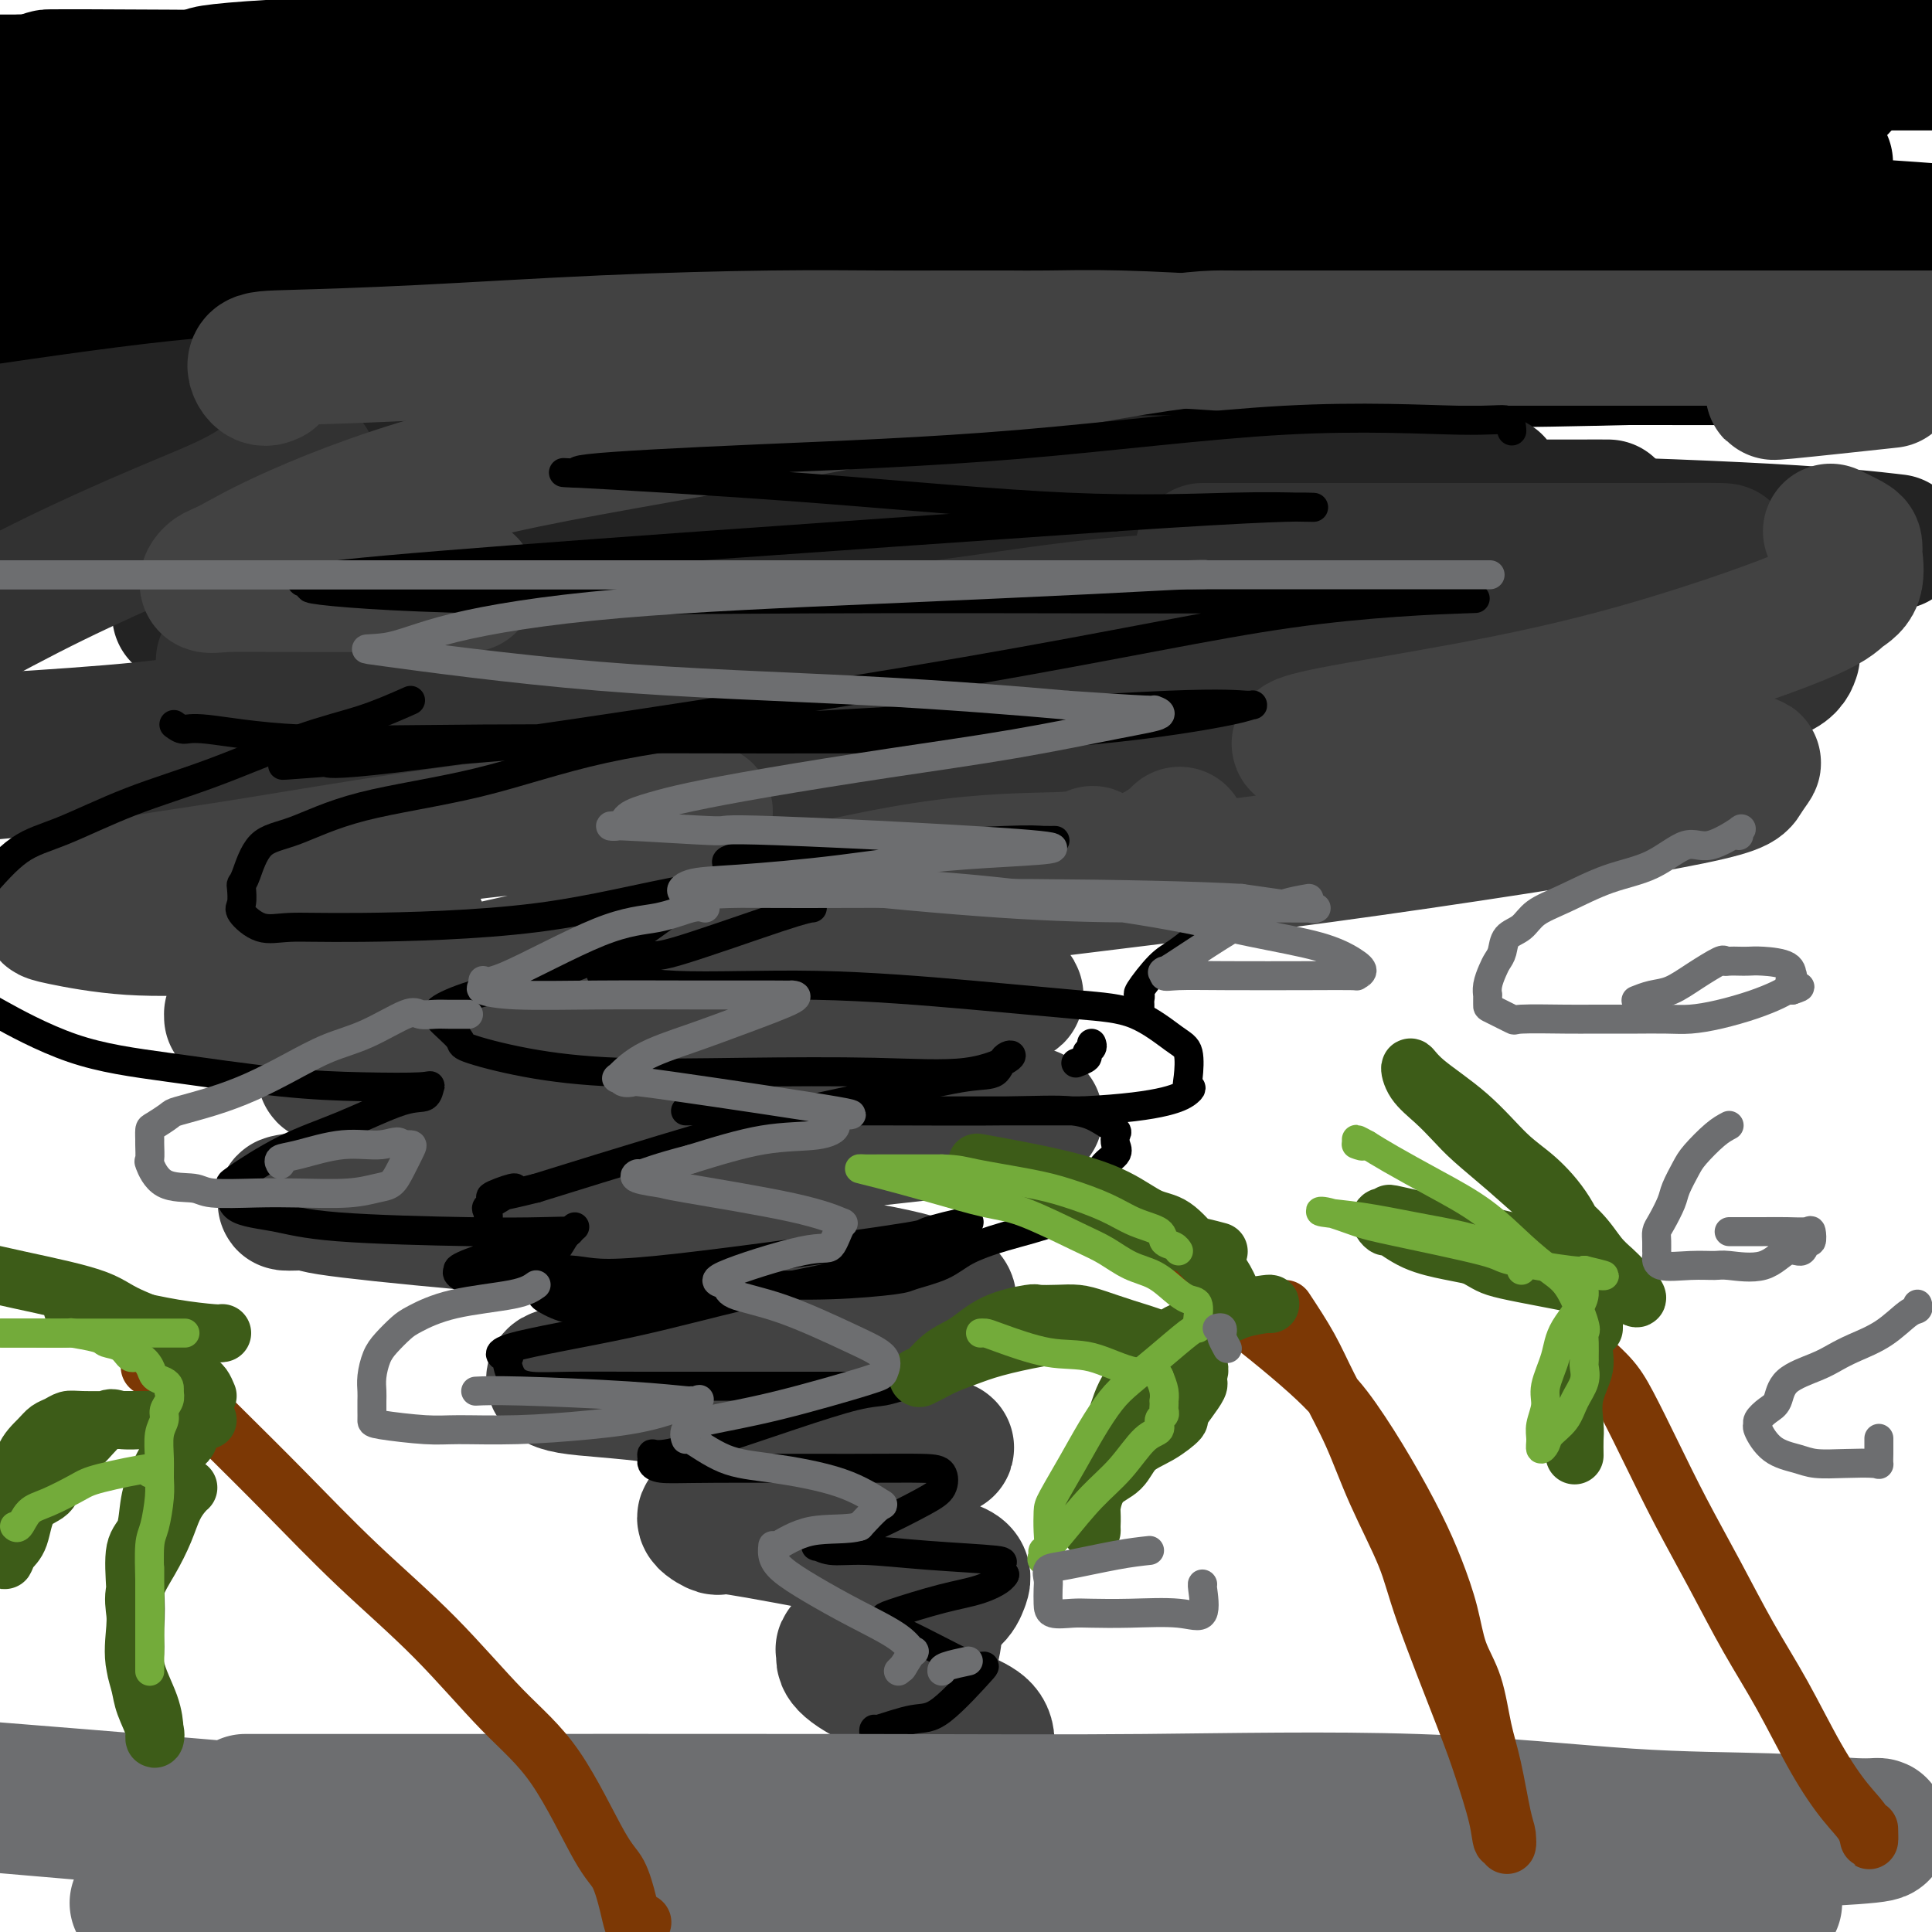 <svg viewBox='0 0 400 400' version='1.1' xmlns='http://www.w3.org/2000/svg' xmlns:xlink='http://www.w3.org/1999/xlink'><g fill='none' stroke='rgb(0,0,0)' stroke-width='28' stroke-linecap='round' stroke-linejoin='round'><path d='M48,87c0.643,-0.461 1.286,-0.922 1,-1c-0.286,-0.078 -1.499,0.228 11,-1c12.499,-1.228 38.712,-3.989 64,-6c25.288,-2.011 49.652,-3.271 76,-4c26.348,-0.729 54.679,-0.927 79,-1c24.321,-0.073 44.632,-0.019 58,0c13.368,0.019 19.792,0.005 22,0c2.208,-0.005 0.199,-0.001 -2,0c-2.199,0.001 -4.589,0.000 -6,0c-1.411,-0.000 -1.842,-0.000 -18,0c-16.158,0.000 -48.042,0.000 -83,0c-34.958,-0.000 -72.989,-0.000 -112,0c-39.011,0.000 -79.003,0.000 -107,0c-27.997,-0.000 -43.998,-0.000 -60,0'/><path d='M37,74c-9.107,0.000 -18.214,0.000 0,0c18.214,0.000 63.748,0.000 107,0c43.252,0.000 84.222,0.000 125,0c40.778,0.000 81.365,0.000 107,0c25.635,0.000 36.317,0.000 47,0'/><path d='M337,74c7.815,-0.185 15.631,-0.369 0,0c-15.631,0.369 -54.708,1.292 -115,0c-60.292,-1.292 -141.798,-4.798 -187,-7c-45.202,-2.202 -54.101,-3.101 -63,-4'/><path d='M35,60c-7.144,0.000 -14.288,0.000 0,0c14.288,-0.000 50.009,-0.000 83,0c32.991,0.000 63.254,0.000 89,0c25.746,-0.000 46.976,-0.001 55,0c8.024,0.001 2.841,0.003 0,0c-2.841,-0.003 -3.339,-0.011 -6,0c-2.661,0.011 -7.486,0.041 -41,0c-33.514,-0.041 -95.718,-0.155 -138,-2c-42.282,-1.845 -64.641,-5.423 -87,-9'/><path d='M21,39c-7.830,-0.000 -15.660,-0.000 0,0c15.660,0.000 54.808,0.001 88,0c33.192,-0.001 60.426,-0.004 86,0c25.574,0.004 49.488,0.015 58,0c8.512,-0.015 1.622,-0.056 10,0c8.378,0.056 32.025,0.207 -4,0c-36.025,-0.207 -131.721,-0.774 -191,-2c-59.279,-1.226 -82.139,-3.113 -105,-5'/><path d='M54,16c-10.054,0.002 -20.108,0.004 0,0c20.108,-0.004 70.379,-0.015 111,0c40.621,0.015 71.594,0.057 92,0c20.406,-0.057 30.247,-0.211 27,0c-3.247,0.211 -19.582,0.789 -18,1c1.582,0.211 21.080,0.057 -28,0c-49.080,-0.057 -166.737,-0.016 -220,0c-53.263,0.016 -42.131,0.008 -31,0'/><path d='M12,17c-6.783,0.000 -13.566,0.000 0,0c13.566,-0.000 47.480,-0.000 81,0c33.520,0.000 66.646,0.000 100,0c33.354,-0.000 66.936,-0.000 93,0c26.064,0.000 44.609,0.001 52,0c7.391,-0.001 3.626,-0.004 -1,0c-4.626,0.004 -10.113,0.013 -13,0c-2.887,-0.013 -3.172,-0.050 -57,0c-53.828,0.050 -161.198,0.185 -206,0c-44.802,-0.185 -27.038,-0.691 -21,-1c6.038,-0.309 0.348,-0.423 4,-1c3.652,-0.577 16.647,-1.619 40,-2c23.353,-0.381 57.064,-0.102 92,0c34.936,0.102 71.098,0.028 107,0c35.902,-0.028 71.543,-0.008 99,0c27.457,0.008 46.728,0.004 66,0'/><path d='M372,18c7.706,-0.002 15.413,-0.003 0,0c-15.413,0.003 -53.945,0.011 -90,0c-36.055,-0.011 -69.632,-0.041 -104,0c-34.368,0.041 -69.529,0.154 -98,0c-28.471,-0.154 -50.254,-0.574 -61,-1c-10.746,-0.426 -10.455,-0.859 -9,-1c1.455,-0.141 4.073,0.011 2,0c-2.073,-0.011 -8.837,-0.185 23,0c31.837,0.185 102.275,0.730 160,3c57.725,2.270 102.739,6.265 132,9c29.261,2.735 42.771,4.211 48,5c5.229,0.789 2.179,0.891 1,1c-1.179,0.109 -0.487,0.225 -2,1c-1.513,0.775 -5.231,2.208 -19,3c-13.769,0.792 -37.590,0.944 -65,1c-27.410,0.056 -58.408,0.016 -88,0c-29.592,-0.016 -57.776,-0.006 -90,0c-32.224,0.006 -68.488,0.010 -77,0c-8.512,-0.010 10.727,-0.033 21,0c10.273,0.033 11.582,0.122 29,0c17.418,-0.122 50.947,-0.455 86,0c35.053,0.455 71.630,1.700 107,3c35.370,1.300 69.534,2.657 94,4c24.466,1.343 39.233,2.671 54,4'/><path d='M331,52c16.030,0.018 32.060,0.036 0,0c-32.060,-0.036 -112.208,-0.125 -171,0c-58.792,0.125 -96.226,0.464 -134,0c-37.774,-0.464 -75.887,-1.732 -114,-3'/><path d='M29,60c-7.699,-0.445 -15.397,-0.890 0,0c15.397,0.890 53.891,3.114 84,6c30.109,2.886 51.833,6.433 71,9c19.167,2.567 35.776,4.153 44,5c8.224,0.847 8.064,0.956 8,1c-0.064,0.044 -0.032,0.022 0,0'/></g>
<g fill='none' stroke='rgb(35,35,35)' stroke-width='28' stroke-linecap='round' stroke-linejoin='round'><path d='M76,83c-0.978,0.022 -1.956,0.044 -7,0c-5.044,-0.044 -14.156,-0.156 -27,1c-12.844,1.156 -29.422,3.578 -46,6'/><path d='M8,100c-4.326,0.005 -8.653,0.010 0,0c8.653,-0.010 30.284,-0.034 45,0c14.716,0.034 22.516,0.127 27,0c4.484,-0.127 5.653,-0.473 6,0c0.347,0.473 -0.129,1.763 0,2c0.129,0.237 0.863,-0.581 -1,0c-1.863,0.581 -6.324,2.562 -12,5c-5.676,2.438 -12.568,5.334 -19,9c-6.432,3.666 -12.403,8.100 -15,10c-2.597,1.900 -1.820,1.264 -1,1c0.820,-0.264 1.685,-0.157 2,0c0.315,0.157 0.082,0.363 3,0c2.918,-0.363 8.988,-1.294 18,-3c9.012,-1.706 20.966,-4.188 32,-6c11.034,-1.812 21.149,-2.955 27,-4c5.851,-1.045 7.437,-1.993 8,-2c0.563,-0.007 0.103,0.925 0,2c-0.103,1.075 0.151,2.291 0,3c-0.151,0.709 -0.707,0.912 0,1c0.707,0.088 2.677,0.062 4,0c1.323,-0.062 1.999,-0.160 4,0c2.001,0.160 5.327,0.579 8,0c2.673,-0.579 4.694,-2.155 5,-3c0.306,-0.845 -1.104,-0.958 -2,-1c-0.896,-0.042 -1.280,-0.011 -3,0c-1.720,0.011 -4.777,0.003 -10,0c-5.223,-0.003 -12.611,-0.002 -20,0'/><path d='M114,114c-11.135,-0.252 -21.471,-0.382 -30,-1c-8.529,-0.618 -15.249,-1.722 -18,-2c-2.751,-0.278 -1.532,0.272 -1,0c0.532,-0.272 0.378,-1.365 1,-2c0.622,-0.635 2.020,-0.811 11,-1c8.980,-0.189 25.543,-0.390 43,-1c17.457,-0.610 35.808,-1.627 66,-2c30.192,-0.373 72.224,-0.100 98,0c25.776,0.100 35.297,0.027 41,0c5.703,-0.027 7.589,-0.007 8,0c0.411,0.007 -0.652,0.002 -7,0c-6.348,-0.002 -17.982,-0.003 -32,0c-14.018,0.003 -30.419,0.008 -44,0c-13.581,-0.008 -24.340,-0.029 -29,0c-4.660,0.029 -3.219,0.109 -1,0c2.219,-0.109 5.216,-0.407 11,-1c5.784,-0.593 14.355,-1.479 25,-2c10.645,-0.521 23.364,-0.675 33,-1c9.636,-0.325 16.189,-0.819 19,-1c2.811,-0.181 1.881,-0.048 1,0c-0.881,0.048 -1.712,0.013 -3,0c-1.288,-0.013 -3.034,-0.003 -14,0c-10.966,0.003 -31.154,0.001 -52,0c-20.846,-0.001 -42.352,-0.000 -58,0c-15.648,0.000 -25.439,0.000 -31,0c-5.561,-0.000 -6.893,-0.000 -7,0c-0.107,0.000 1.010,0.000 2,0c0.990,-0.000 1.854,-0.000 9,0c7.146,0.000 20.573,0.000 34,0'/><path d='M189,100c11.615,0.248 18.153,0.869 21,1c2.847,0.131 2.004,-0.228 2,0c-0.004,0.228 0.830,1.042 -1,2c-1.830,0.958 -6.326,2.061 -15,3c-8.674,0.939 -21.527,1.716 -36,2c-14.473,0.284 -30.565,0.077 -43,0c-12.435,-0.077 -21.211,-0.022 -24,0c-2.789,0.022 0.410,0.011 3,0c2.590,-0.011 4.570,-0.024 29,0c24.430,0.024 71.309,0.084 105,0c33.691,-0.084 54.196,-0.311 76,0c21.804,0.311 44.909,1.161 60,2c15.091,0.839 22.169,1.668 25,2c2.831,0.332 1.416,0.166 0,0'/></g>
<g fill='none' stroke='rgb(50,50,50)' stroke-width='28' stroke-linecap='round' stroke-linejoin='round'><path d='M64,96c-0.430,-0.115 -0.860,-0.230 -2,0c-1.140,0.230 -2.991,0.805 -5,2c-2.009,1.195 -4.178,3.011 -8,5c-3.822,1.989 -9.298,4.151 -16,7c-6.702,2.849 -14.629,6.385 -22,10c-7.371,3.615 -14.185,7.307 -21,11'/><path d='M9,159c-3.264,0.015 -6.529,0.030 0,0c6.529,-0.030 22.850,-0.106 36,0c13.150,0.106 23.127,0.393 31,0c7.873,-0.393 13.641,-1.466 16,-2c2.359,-0.534 1.308,-0.530 1,-1c-0.308,-0.470 0.126,-1.414 -2,0c-2.126,1.414 -6.813,5.187 -9,8c-2.187,2.813 -1.876,4.664 -2,6c-0.124,1.336 -0.685,2.155 -1,3c-0.315,0.845 -0.384,1.717 0,2c0.384,0.283 1.220,-0.022 2,0c0.780,0.022 1.503,0.372 3,0c1.497,-0.372 3.767,-1.467 7,-3c3.233,-1.533 7.427,-3.506 12,-6c4.573,-2.494 9.524,-5.511 14,-8c4.476,-2.489 8.477,-4.450 12,-6c3.523,-1.550 6.568,-2.690 8,-3c1.432,-0.310 1.252,0.211 1,0c-0.252,-0.211 -0.575,-1.152 1,1c1.575,2.152 5.048,7.399 7,10c1.952,2.601 2.384,2.557 5,3c2.616,0.443 7.414,1.372 13,2c5.586,0.628 11.958,0.956 22,1c10.042,0.044 23.755,-0.195 36,0c12.245,0.195 23.024,0.826 32,0c8.976,-0.826 16.151,-3.108 22,-5c5.849,-1.892 10.372,-3.394 12,-4c1.628,-0.606 0.361,-0.317 0,-1c-0.361,-0.683 0.182,-2.338 0,-3c-0.182,-0.662 -1.091,-0.331 -2,0'/><path d='M286,153c-3.097,-0.951 -9.838,-1.327 -17,-2c-7.162,-0.673 -14.745,-1.643 -26,-2c-11.255,-0.357 -26.183,-0.099 -41,0c-14.817,0.099 -29.522,0.041 -41,0c-11.478,-0.041 -19.729,-0.066 -23,0c-3.271,0.066 -1.561,0.223 -1,0c0.561,-0.223 -0.027,-0.827 0,-1c0.027,-0.173 0.670,0.083 3,0c2.330,-0.083 6.347,-0.506 10,-1c3.653,-0.494 6.944,-1.061 19,-2c12.056,-0.939 32.879,-2.252 43,-3c10.121,-0.748 9.540,-0.933 13,-1c3.460,-0.067 10.962,-0.017 13,0c2.038,0.017 -1.388,0.001 -3,0c-1.612,-0.001 -1.411,0.014 -7,0c-5.589,-0.014 -16.969,-0.057 -33,0c-16.031,0.057 -36.714,0.213 -55,0c-18.286,-0.213 -34.174,-0.796 -42,-1c-7.826,-0.204 -7.591,-0.030 -8,0c-0.409,0.030 -1.462,-0.083 -1,-1c0.462,-0.917 2.440,-2.638 5,-3c2.560,-0.362 5.703,0.635 17,0c11.297,-0.635 30.750,-2.902 43,-4c12.250,-1.098 17.298,-1.026 21,-1c3.702,0.026 6.058,0.008 7,0c0.942,-0.008 0.471,-0.004 0,0'/><path d='M182,131c14.402,-0.693 6.406,0.073 6,0c-0.406,-0.073 6.777,-0.985 14,-2c7.223,-1.015 14.486,-2.133 22,-3c7.514,-0.867 15.280,-1.484 28,-2c12.720,-0.516 30.396,-0.930 41,-1c10.604,-0.070 14.137,0.203 17,0c2.863,-0.203 5.057,-0.882 5,0c-0.057,0.882 -2.364,3.325 -3,4c-0.636,0.675 0.401,-0.418 -1,0c-1.401,0.418 -5.239,2.346 -12,4c-6.761,1.654 -16.444,3.034 -29,4c-12.556,0.966 -27.985,1.519 -40,2c-12.015,0.481 -20.617,0.889 -24,1c-3.383,0.111 -1.549,-0.075 -1,0c0.549,0.075 -0.188,0.413 1,0c1.188,-0.413 4.302,-1.575 11,-2c6.698,-0.425 16.979,-0.114 27,0c10.021,0.114 19.780,0.031 27,0c7.220,-0.031 11.901,-0.008 14,0c2.099,0.008 1.615,0.002 1,0c-0.615,-0.002 -1.362,-0.001 -2,0c-0.638,0.001 -1.167,0.000 -5,0c-3.833,-0.000 -10.972,-0.000 -22,0c-11.028,0.000 -25.947,0.000 -40,0c-14.053,-0.000 -27.241,-0.000 -49,0c-21.759,0.000 -52.089,0.000 -70,0c-17.911,-0.000 -23.403,-0.000 -27,0c-3.597,0.000 -5.298,0.000 -7,0'/><path d='M64,136c-34.366,0.487 -9.779,1.706 -1,2c8.779,0.294 1.752,-0.336 -1,0c-2.752,0.336 -1.228,1.638 -2,3c-0.772,1.362 -3.840,2.786 -6,4c-2.160,1.214 -3.411,2.220 -5,3c-1.589,0.780 -3.517,1.333 -5,2c-1.483,0.667 -2.521,1.447 -3,2c-0.479,0.553 -0.400,0.880 0,1c0.400,0.120 1.121,0.032 4,0c2.879,-0.032 7.917,-0.009 17,0c9.083,0.009 22.210,0.003 37,0c14.790,-0.003 31.244,-0.004 49,0c17.756,0.004 36.813,0.011 53,0c16.187,-0.011 29.503,-0.042 41,0c11.497,0.042 21.177,0.155 29,0c7.823,-0.155 13.791,-0.580 20,-1c6.209,-0.420 12.658,-0.836 16,-1c3.342,-0.164 3.575,-0.077 4,0c0.425,0.077 1.042,0.144 1,0c-0.042,-0.144 -0.742,-0.500 3,-1c3.742,-0.500 11.926,-1.143 18,-2c6.074,-0.857 10.037,-1.929 14,-3'/><path d='M347,145c14.265,-2.072 11.927,-3.251 13,-4c1.073,-0.749 5.556,-1.066 8,-2c2.444,-0.934 2.848,-2.485 3,-3c0.152,-0.515 0.052,0.006 0,0c-0.052,-0.006 -0.055,-0.537 0,-1c0.055,-0.463 0.167,-0.856 0,-1c-0.167,-0.144 -0.614,-0.038 -1,0c-0.386,0.038 -0.711,0.009 -3,0c-2.289,-0.009 -6.541,0.001 -16,0c-9.459,-0.001 -24.125,-0.013 -31,0c-6.875,0.013 -5.958,0.052 -6,0c-0.042,-0.052 -1.043,-0.193 0,-1c1.043,-0.807 4.128,-2.279 6,-3c1.872,-0.721 2.530,-0.690 5,-1c2.470,-0.310 6.752,-0.961 11,-2c4.248,-1.039 8.461,-2.466 10,-3c1.539,-0.534 0.404,-0.173 0,0c-0.404,0.173 -0.076,0.159 0,0c0.076,-0.159 -0.101,-0.464 -3,0c-2.899,0.464 -8.519,1.698 -14,3c-5.481,1.302 -10.822,2.671 -35,5c-24.178,2.329 -67.191,5.619 -98,8c-30.809,2.381 -49.413,3.855 -69,6c-19.587,2.145 -40.158,4.962 -57,7c-16.842,2.038 -29.955,3.297 -38,4c-8.045,0.703 -11.023,0.852 -14,1'/><path d='M18,158c-42.909,4.022 -12.180,1.078 -1,0c11.180,-1.078 2.811,-0.289 -1,0c-3.811,0.289 -3.065,0.078 -5,0c-1.935,-0.078 -6.553,-0.022 -11,0c-4.447,0.022 -8.724,0.011 -13,0'/><path d='M4,153c-2.400,0.150 -4.801,0.299 0,0c4.801,-0.299 16.803,-1.047 26,-2c9.197,-0.953 15.589,-2.111 21,-3c5.411,-0.889 9.841,-1.509 12,-2c2.159,-0.491 2.045,-0.855 2,-1c-0.045,-0.145 -0.023,-0.073 0,0'/><path d='M249,114c1.530,0.000 3.061,0.000 4,0c0.939,-0.000 1.287,-0.000 4,0c2.713,0.000 7.793,0.000 13,0c5.207,-0.000 10.543,-0.000 16,0c5.457,0.000 11.035,0.001 18,0c6.965,-0.001 15.316,-0.003 22,0c6.684,0.003 11.700,0.012 17,0c5.300,-0.012 10.885,-0.044 13,0c2.115,0.044 0.762,0.166 0,1c-0.762,0.834 -0.932,2.381 -1,3c-0.068,0.619 -0.034,0.309 0,0'/></g>
<g fill='none' stroke='rgb(66,66,66)' stroke-width='28' stroke-linecap='round' stroke-linejoin='round'><path d='M146,168c-6.336,1.356 -12.673,2.712 -18,3c-5.327,0.288 -9.645,-0.490 -18,0c-8.355,0.490 -20.746,2.250 -32,4c-11.254,1.750 -21.370,3.492 -31,5c-9.630,1.508 -18.776,2.784 -25,4c-6.224,1.216 -9.528,2.372 -11,3c-1.472,0.628 -1.112,0.729 -1,1c0.112,0.271 -0.024,0.714 0,1c0.024,0.286 0.208,0.416 3,1c2.792,0.584 8.190,1.622 14,2c5.810,0.378 12.030,0.098 20,0c7.970,-0.098 17.690,-0.012 25,0c7.310,0.012 12.210,-0.051 14,0c1.790,0.051 0.468,0.214 -1,1c-1.468,0.786 -3.083,2.195 -7,4c-3.917,1.805 -10.136,4.006 -15,6c-4.864,1.994 -8.373,3.782 -11,5c-2.627,1.218 -4.372,1.868 -4,2c0.372,0.132 2.861,-0.252 2,0c-0.861,0.252 -5.074,1.140 2,0c7.074,-1.140 25.434,-4.309 43,-8c17.566,-3.691 34.339,-7.905 51,-12c16.661,-4.095 33.210,-8.071 46,-10c12.790,-1.929 21.819,-1.809 27,-2c5.181,-0.191 6.513,-0.692 7,-1c0.487,-0.308 0.131,-0.423 0,0c-0.131,0.423 -0.035,1.383 0,2c0.035,0.617 0.010,0.891 0,1c-0.010,0.109 -0.005,0.055 0,0'/><path d='M226,180c0.113,0.412 0.395,-0.058 1,0c0.605,0.058 1.533,0.644 4,0c2.467,-0.644 6.472,-2.520 9,-4c2.528,-1.480 3.579,-2.566 4,-3c0.421,-0.434 0.210,-0.217 0,0'/><path d='M97,121c-3.137,-0.004 -6.275,-0.008 -13,0c-6.725,0.008 -17.038,0.027 -24,0c-6.962,-0.027 -10.573,-0.101 -13,0c-2.427,0.101 -3.668,0.375 -4,0c-0.332,-0.375 0.247,-1.399 1,-2c0.753,-0.601 1.680,-0.778 4,-2c2.320,-1.222 6.033,-3.490 14,-7c7.967,-3.510 20.188,-8.261 35,-12c14.812,-3.739 32.214,-6.466 57,-11c24.786,-4.534 56.956,-10.875 75,-14c18.044,-3.125 21.961,-3.033 25,-3c3.039,0.033 5.198,0.009 6,0c0.802,-0.009 0.247,-0.002 1,0c0.753,0.002 2.815,0.001 2,0c-0.815,-0.001 -4.507,-0.000 3,0c7.507,0.000 26.213,0.000 45,0c18.787,-0.000 37.653,-0.000 56,0c18.347,0.000 36.173,0.000 54,0'/><path d='M389,79c2.089,-0.226 4.179,-0.452 0,0c-4.179,0.452 -14.625,1.583 -19,2c-4.375,0.417 -2.679,0.119 -2,0c0.679,-0.119 0.339,-0.060 0,0'/><path d='M262,72c-2.361,-0.309 -4.723,-0.619 -10,-1c-5.277,-0.381 -13.470,-0.834 -20,-1c-6.530,-0.166 -11.398,-0.044 -15,0c-3.602,0.044 -5.938,0.011 -8,0c-2.062,-0.011 -3.849,-0.001 -6,0c-2.151,0.001 -4.665,-0.007 -8,0c-3.335,0.007 -7.489,0.030 -13,0c-5.511,-0.030 -12.378,-0.112 -22,0c-9.622,0.112 -21.998,0.420 -35,1c-13.002,0.580 -26.629,1.434 -38,2c-11.371,0.566 -20.486,0.845 -26,1c-5.514,0.155 -7.426,0.186 -8,1c-0.574,0.814 0.192,2.412 1,3c0.808,0.588 1.660,0.168 2,0c0.340,-0.168 0.170,-0.084 0,0'/><path d='M379,110c1.579,0.764 3.158,1.528 4,2c0.842,0.472 0.949,0.653 1,1c0.051,0.347 0.048,0.859 0,1c-0.048,0.141 -0.140,-0.089 0,1c0.140,1.089 0.512,3.497 0,5c-0.512,1.503 -1.908,2.100 -3,3c-1.092,0.900 -1.882,2.101 -9,5c-7.118,2.899 -20.566,7.495 -33,11c-12.434,3.505 -23.855,5.920 -35,8c-11.145,2.080 -22.015,3.825 -28,5c-5.985,1.175 -7.085,1.779 -7,2c0.085,0.221 1.356,0.057 2,0c0.644,-0.057 0.661,-0.007 4,0c3.339,0.007 9.999,-0.028 20,0c10.001,0.028 23.344,0.119 35,1c11.656,0.881 21.624,2.554 27,3c5.376,0.446 6.160,-0.334 6,0c-0.160,0.334 -1.265,1.781 -2,3c-0.735,1.219 -1.102,2.210 -16,5c-14.898,2.790 -44.328,7.377 -71,11c-26.672,3.623 -50.584,6.280 -71,9c-20.416,2.720 -37.334,5.501 -48,7c-10.666,1.499 -15.080,1.715 -17,2c-1.920,0.285 -1.348,0.640 -1,1c0.348,0.360 0.471,0.725 3,1c2.529,0.275 7.465,0.458 15,1c7.535,0.542 17.671,1.441 27,2c9.329,0.559 17.851,0.779 22,2c4.149,1.221 3.925,3.444 5,4c1.075,0.556 3.450,-0.555 -3,0c-6.450,0.555 -21.725,2.778 -37,5'/><path d='M169,211c-14.214,1.482 -29.750,2.686 -45,4c-15.250,1.314 -30.216,2.738 -40,4c-9.784,1.262 -14.387,2.364 -16,3c-1.613,0.636 -0.236,0.808 2,1c2.236,0.192 5.332,0.406 14,1c8.668,0.594 22.909,1.568 40,2c17.091,0.432 37.034,0.320 52,1c14.966,0.680 24.955,2.151 32,3c7.045,0.849 11.145,1.074 -4,3c-15.145,1.926 -49.535,5.551 -65,7c-15.465,1.449 -12.007,0.723 -24,2c-11.993,1.277 -39.439,4.559 -50,6c-10.561,1.441 -4.236,1.043 -2,1c2.236,-0.043 0.384,0.271 5,1c4.616,0.729 15.702,1.875 28,3c12.298,1.125 25.810,2.231 41,4c15.190,1.769 32.058,4.202 42,6c9.942,1.798 12.958,2.962 15,4c2.042,1.038 3.111,1.951 2,3c-1.111,1.049 -4.400,2.235 -12,4c-7.600,1.765 -19.510,4.108 -31,6c-11.490,1.892 -22.561,3.331 -29,4c-6.439,0.669 -8.245,0.566 -9,1c-0.755,0.434 -0.460,1.405 3,2c3.460,0.595 10.085,0.814 19,2c8.915,1.186 20.118,3.339 29,5c8.882,1.661 15.441,2.831 22,4'/><path d='M188,298c12.460,2.327 7.112,1.645 5,2c-2.112,0.355 -0.986,1.749 -3,3c-2.014,1.251 -7.168,2.360 -14,4c-6.832,1.640 -15.341,3.812 -21,5c-5.659,1.188 -8.469,1.393 -9,2c-0.531,0.607 1.218,1.618 2,2c0.782,0.382 0.599,0.136 1,0c0.401,-0.136 1.386,-0.161 8,1c6.614,1.161 18.857,3.508 27,5c8.143,1.492 12.187,2.130 14,3c1.813,0.870 1.395,1.971 1,3c-0.395,1.029 -0.766,1.988 -2,3c-1.234,1.012 -3.329,2.079 -6,3c-2.671,0.921 -5.916,1.695 -9,3c-3.084,1.305 -6.005,3.142 -7,4c-0.995,0.858 -0.062,0.737 0,1c0.062,0.263 -0.747,0.912 0,2c0.747,1.088 3.049,2.617 6,4c2.951,1.383 6.550,2.619 10,4c3.450,1.381 6.753,2.905 9,4c2.247,1.095 3.440,1.760 4,3c0.560,1.240 0.488,3.057 -1,5c-1.488,1.943 -4.391,4.014 -6,5c-1.609,0.986 -1.924,0.887 -4,2c-2.076,1.113 -5.914,3.438 -9,5c-3.086,1.562 -5.419,2.360 -7,3c-1.581,0.640 -2.410,1.122 -3,2c-0.590,0.878 -0.942,2.153 -2,3c-1.058,0.847 -2.823,1.267 -4,2c-1.177,0.733 -1.765,1.781 -6,3c-4.235,1.219 -12.118,2.610 -20,4'/><path d='M142,393c-6.346,0.845 -12.212,0.959 -18,1c-5.788,0.041 -11.497,0.011 -14,0c-2.503,-0.011 -1.800,-0.003 -1,0c0.800,0.003 1.698,0.001 2,0c0.302,-0.001 0.009,-0.001 2,0c1.991,0.001 6.266,0.002 11,0c4.734,-0.002 9.927,-0.007 15,0c5.073,0.007 10.025,0.026 16,0c5.975,-0.026 12.974,-0.097 19,0c6.026,0.097 11.079,0.364 14,0c2.921,-0.364 3.711,-1.358 4,-2c0.289,-0.642 0.077,-0.933 0,-1c-0.077,-0.067 -0.019,0.088 0,0c0.019,-0.088 -0.000,-0.421 0,-1c0.000,-0.579 0.021,-1.405 0,-2c-0.021,-0.595 -0.082,-0.960 0,-2c0.082,-1.040 0.306,-2.753 0,-4c-0.306,-1.247 -1.143,-2.026 -2,-4c-0.857,-1.974 -1.733,-5.143 -2,-7c-0.267,-1.857 0.075,-2.404 0,-4c-0.075,-1.596 -0.567,-4.242 0,-7c0.567,-2.758 2.192,-5.627 3,-8c0.808,-2.373 0.797,-4.251 1,-6c0.203,-1.749 0.618,-3.369 1,-5c0.382,-1.631 0.731,-3.272 0,-5c-0.731,-1.728 -2.543,-3.542 -4,-5c-1.457,-1.458 -2.559,-2.559 -3,-3c-0.441,-0.441 -0.220,-0.220 0,0'/><path d='M155,305c0.733,0.733 1.467,1.467 2,2c0.533,0.533 0.867,0.867 1,1c0.133,0.133 0.067,0.067 0,0'/></g>
<g fill='none' stroke='rgb(0,0,0)' stroke-width='6' stroke-linecap='round' stroke-linejoin='round'><path d='M159,151c-1.860,0.073 -3.721,0.145 -4,0c-0.279,-0.145 1.022,-0.509 -4,0c-5.022,0.509 -16.367,1.890 -26,4c-9.633,2.110 -17.554,4.950 -26,7c-8.446,2.050 -17.415,3.309 -24,5c-6.585,1.691 -10.784,3.813 -14,5c-3.216,1.187 -5.449,1.438 -7,3c-1.551,1.562 -2.418,4.433 -3,6c-0.582,1.567 -0.877,1.829 -1,2c-0.123,0.171 -0.074,0.252 0,1c0.074,0.748 0.173,2.162 0,3c-0.173,0.838 -0.617,1.098 0,2c0.617,0.902 2.294,2.446 4,3c1.706,0.554 3.440,0.117 6,0c2.560,-0.117 5.946,0.084 15,0c9.054,-0.084 23.775,-0.453 36,-2c12.225,-1.547 21.953,-4.271 32,-6c10.047,-1.729 20.414,-2.463 31,-4c10.586,-1.537 21.390,-3.877 29,-5c7.610,-1.123 12.027,-1.029 14,-1c1.973,0.029 1.502,-0.007 1,0c-0.502,0.007 -1.035,0.057 -2,0c-0.965,-0.057 -2.361,-0.223 -8,0c-5.639,0.223 -15.522,0.833 -22,1c-6.478,0.167 -9.552,-0.109 -13,0c-3.448,0.109 -7.271,0.603 -10,1c-2.729,0.397 -4.365,0.699 -6,1'/><path d='M157,177c-10.204,0.950 -5.715,1.825 -5,3c0.715,1.175 -2.344,2.649 -5,4c-2.656,1.351 -4.910,2.577 -7,4c-2.090,1.423 -4.015,3.043 -7,5c-2.985,1.957 -7.030,4.251 -11,6c-3.970,1.749 -7.867,2.952 -12,4c-4.133,1.048 -8.504,1.941 -12,3c-3.496,1.059 -6.118,2.285 -7,3c-0.882,0.715 -0.023,0.919 0,1c0.023,0.081 -0.791,0.040 0,1c0.791,0.960 3.186,2.923 4,4c0.814,1.077 0.046,1.269 2,2c1.954,0.731 6.630,2.003 12,3c5.370,0.997 11.434,1.721 19,2c7.566,0.279 16.634,0.114 26,0c9.366,-0.114 19.031,-0.177 27,0c7.969,0.177 14.242,0.595 19,0c4.758,-0.595 8.000,-2.204 9,-3c1.000,-0.796 -0.243,-0.778 -1,0c-0.757,0.778 -1.028,2.316 -2,3c-0.972,0.684 -2.644,0.515 -6,1c-3.356,0.485 -8.394,1.625 -15,3c-6.606,1.375 -14.778,2.986 -23,5c-8.222,2.014 -16.492,4.433 -25,7c-8.508,2.567 -17.254,5.284 -26,8'/><path d='M111,246c-16.067,4.013 -7.233,0.547 -5,0c2.233,-0.547 -2.134,1.825 -4,3c-1.866,1.175 -1.229,1.153 -1,2c0.229,0.847 0.051,2.563 0,4c-0.051,1.437 0.026,2.594 0,3c-0.026,0.406 -0.156,0.062 0,1c0.156,0.938 0.599,3.158 1,4c0.401,0.842 0.761,0.305 4,0c3.239,-0.305 9.358,-0.377 13,0c3.642,0.377 4.808,1.204 17,0c12.192,-1.204 35.411,-4.440 46,-6c10.589,-1.560 8.550,-1.444 10,-2c1.450,-0.556 6.390,-1.784 8,-2c1.610,-0.216 -0.108,0.579 -1,1c-0.892,0.421 -0.956,0.467 -2,1c-1.044,0.533 -3.068,1.553 -6,3c-2.932,1.447 -6.770,3.321 -13,5c-6.230,1.679 -14.850,3.164 -23,5c-8.150,1.836 -15.829,4.022 -25,6c-9.171,1.978 -19.835,3.749 -24,5c-4.165,1.251 -1.833,1.981 -1,2c0.833,0.019 0.165,-0.674 0,0c-0.165,0.674 0.173,2.717 1,4c0.827,1.283 2.141,1.808 4,2c1.859,0.192 4.261,0.051 8,0c3.739,-0.051 8.814,-0.014 15,0c6.186,0.014 13.482,0.004 20,0c6.518,-0.004 12.259,-0.002 18,0'/><path d='M171,287c12.633,-0.004 13.716,-0.014 15,0c1.284,0.014 2.770,0.053 3,0c0.230,-0.053 -0.796,-0.198 -2,0c-1.204,0.198 -2.584,0.740 -4,1c-1.416,0.260 -2.867,0.237 -6,1c-3.133,0.763 -7.950,2.313 -13,4c-5.050,1.687 -10.335,3.513 -15,5c-4.665,1.487 -8.711,2.637 -11,3c-2.289,0.363 -2.821,-0.060 -3,0c-0.179,0.060 -0.006,0.605 0,1c0.006,0.395 -0.154,0.641 0,1c0.154,0.359 0.623,0.829 2,1c1.377,0.171 3.663,0.041 11,0c7.337,-0.041 19.724,0.007 28,0c8.276,-0.007 12.442,-0.068 15,0c2.558,0.068 3.509,0.264 4,1c0.491,0.736 0.522,2.010 0,3c-0.522,0.990 -1.597,1.695 -4,3c-2.403,1.305 -6.133,3.210 -10,5c-3.867,1.790 -7.870,3.463 -10,4c-2.130,0.537 -2.386,-0.063 -2,0c0.386,0.063 1.416,0.790 3,1c1.584,0.210 3.723,-0.096 7,0c3.277,0.096 7.693,0.593 13,1c5.307,0.407 11.506,0.725 14,1c2.494,0.275 1.284,0.507 1,1c-0.284,0.493 0.358,1.246 1,2'/><path d='M208,326c-0.492,1.067 -2.723,2.236 -5,3c-2.277,0.764 -4.602,1.123 -8,2c-3.398,0.877 -7.871,2.271 -10,3c-2.129,0.729 -1.913,0.792 -2,1c-0.087,0.208 -0.475,0.559 0,1c0.475,0.441 1.814,0.970 4,2c2.186,1.030 5.218,2.561 8,4c2.782,1.439 5.312,2.785 7,3c1.688,0.215 2.533,-0.703 1,1c-1.533,1.703 -5.446,6.027 -8,8c-2.554,1.973 -3.751,1.596 -6,2c-2.249,0.404 -5.552,1.590 -7,2c-1.448,0.410 -1.043,0.044 -1,0c0.043,-0.044 -0.276,0.236 0,1c0.276,0.764 1.147,2.014 3,3c1.853,0.986 4.687,1.708 8,3c3.313,1.292 7.106,3.154 9,4c1.894,0.846 1.888,0.677 2,1c0.112,0.323 0.343,1.139 0,2c-0.343,0.861 -1.261,1.766 -3,3c-1.739,1.234 -4.300,2.796 -7,4c-2.700,1.204 -5.540,2.049 -9,3c-3.460,0.951 -7.540,2.006 -11,3c-3.460,0.994 -6.300,1.927 -9,3c-2.700,1.073 -5.260,2.288 -9,3c-3.740,0.712 -8.661,0.923 -11,1c-2.339,0.077 -2.097,0.022 -2,0c0.097,-0.022 0.048,-0.011 0,0'/><path d='M142,392c-5.859,1.696 0.494,0.935 6,0c5.506,-0.935 10.165,-2.046 15,-3c4.835,-0.954 9.845,-1.752 15,-3c5.155,-1.248 10.453,-2.948 14,-4c3.547,-1.052 5.342,-1.457 6,-2c0.658,-0.543 0.177,-1.223 0,-2c-0.177,-0.777 -0.051,-1.651 0,-2c0.051,-0.349 0.025,-0.175 0,0'/><path d='M85,145c-3.188,1.413 -6.377,2.826 -10,4c-3.623,1.174 -7.681,2.110 -13,4c-5.319,1.890 -11.900,4.736 -18,7c-6.100,2.264 -11.717,3.947 -17,6c-5.283,2.053 -10.230,4.476 -14,6c-3.770,1.524 -6.363,2.150 -9,4c-2.637,1.850 -5.319,4.925 -8,8'/><path d='M0,210c-1.248,-0.694 -2.497,-1.387 0,0c2.497,1.387 8.739,4.856 15,7c6.261,2.144 12.539,2.965 20,4c7.461,1.035 16.103,2.285 23,3c6.897,0.715 12.049,0.895 17,1c4.951,0.105 9.701,0.135 12,0c2.299,-0.135 2.147,-0.433 2,0c-0.147,0.433 -0.289,1.598 -1,2c-0.711,0.402 -1.991,0.041 -5,1c-3.009,0.959 -7.748,3.238 -12,5c-4.252,1.762 -8.017,3.008 -12,5c-3.983,1.992 -8.182,4.732 -10,6c-1.818,1.268 -1.254,1.064 -1,1c0.254,-0.064 0.198,0.011 0,1c-0.198,0.989 -0.537,2.892 1,4c1.537,1.108 4.952,1.420 8,2c3.048,0.580 5.729,1.426 13,2c7.271,0.574 19.132,0.874 27,1c7.868,0.126 11.743,0.077 15,0c3.257,-0.077 5.895,-0.182 6,0c0.105,0.182 -2.322,0.651 -3,1c-0.678,0.349 0.394,0.576 -1,1c-1.394,0.424 -5.252,1.044 -9,2c-3.748,0.956 -7.386,2.248 -9,3c-1.614,0.752 -1.206,0.964 -1,1c0.206,0.036 0.209,-0.106 0,0c-0.209,0.106 -0.631,0.459 0,1c0.631,0.541 2.316,1.271 4,2'/><path d='M99,266c3.350,0.618 10.225,0.162 16,0c5.775,-0.162 10.450,-0.032 17,0c6.550,0.032 14.976,-0.035 22,0c7.024,0.035 12.648,0.172 18,0c5.352,-0.172 10.432,-0.654 13,-1c2.568,-0.346 2.623,-0.557 4,-1c1.377,-0.443 4.076,-1.119 6,-2c1.924,-0.881 3.073,-1.966 5,-3c1.927,-1.034 4.631,-2.018 8,-3c3.369,-0.982 7.404,-1.962 10,-3c2.596,-1.038 3.754,-2.133 5,-3c1.246,-0.867 2.580,-1.506 3,-2c0.420,-0.494 -0.073,-0.842 0,-1c0.073,-0.158 0.713,-0.126 1,-1c0.287,-0.874 0.223,-2.653 1,-4c0.777,-1.347 2.397,-2.261 3,-3c0.603,-0.739 0.191,-1.302 0,-2c-0.191,-0.698 -0.159,-1.532 0,-2c0.159,-0.468 0.446,-0.570 0,-1c-0.446,-0.430 -1.626,-1.187 -3,-2c-1.374,-0.813 -2.944,-1.682 -6,-2c-3.056,-0.318 -7.598,-0.085 -14,0c-6.402,0.085 -14.663,0.023 -26,0c-11.337,-0.023 -25.750,-0.006 -33,0c-7.250,0.006 -7.338,0.002 -7,0c0.338,-0.002 1.101,-0.000 4,0c2.899,0.000 7.934,0.000 16,0c8.066,-0.000 19.162,-0.000 30,0c10.838,0.000 21.419,0.000 32,0'/><path d='M224,230c17.667,-0.858 20.834,-3.003 22,-4c1.166,-0.997 0.333,-0.845 0,-1c-0.333,-0.155 -0.164,-0.618 0,-2c0.164,-1.382 0.323,-3.682 0,-5c-0.323,-1.318 -1.130,-1.654 -3,-3c-1.870,-1.346 -4.805,-3.704 -8,-5c-3.195,-1.296 -6.649,-1.532 -12,-2c-5.351,-0.468 -12.597,-1.170 -22,-2c-9.403,-0.830 -20.963,-1.790 -32,-2c-11.037,-0.210 -21.550,0.328 -29,0c-7.450,-0.328 -11.837,-1.524 -14,-2c-2.163,-0.476 -2.103,-0.233 0,-1c2.103,-0.767 6.248,-2.545 8,-3c1.752,-0.455 1.110,0.414 6,-1c4.890,-1.414 15.311,-5.111 21,-7c5.689,-1.889 6.647,-1.970 7,-2c0.353,-0.030 0.101,-0.009 0,0c-0.101,0.009 -0.050,0.004 0,0'/><path d='M119,254c-0.710,0.596 -1.420,1.193 -2,2c-0.580,0.807 -1.031,1.826 -2,3c-0.969,1.174 -2.455,2.505 -3,3c-0.545,0.495 -0.149,0.156 0,1c0.149,0.844 0.051,2.871 0,4c-0.051,1.129 -0.054,1.359 1,2c1.054,0.641 3.166,1.691 5,2c1.834,0.309 3.388,-0.123 5,0c1.612,0.123 3.280,0.802 6,0c2.720,-0.802 6.491,-3.086 8,-4c1.509,-0.914 0.754,-0.457 0,0'/><path d='M36,150c0.650,0.483 1.301,0.967 2,1c0.699,0.033 1.448,-0.384 5,0c3.552,0.384 9.909,1.568 19,2c9.091,0.432 20.916,0.112 38,0c17.084,-0.112 39.427,-0.015 60,0c20.573,0.015 39.376,-0.051 55,-1c15.624,-0.949 28.070,-2.782 35,-4c6.930,-1.218 8.346,-1.823 9,-2c0.654,-0.177 0.546,0.073 -1,0c-1.546,-0.073 -4.531,-0.468 -16,0c-11.469,0.468 -31.422,1.799 -52,3c-20.578,1.201 -41.780,2.271 -66,4c-24.220,1.729 -51.457,4.117 -61,5c-9.543,0.883 -1.391,0.262 2,0c3.391,-0.262 2.022,-0.165 3,0c0.978,0.165 4.303,0.398 29,-3c24.697,-3.398 70.767,-10.427 103,-16c32.233,-5.573 50.630,-9.689 67,-12c16.370,-2.311 30.714,-2.815 36,-3c5.286,-0.185 1.514,-0.050 -1,0c-2.514,0.050 -3.769,0.015 -4,0c-0.231,-0.015 0.561,-0.011 -10,0c-10.561,0.011 -32.476,0.028 -54,0c-21.524,-0.028 -42.658,-0.102 -66,0c-23.342,0.102 -48.893,0.378 -68,0c-19.107,-0.378 -31.771,-1.411 -35,-2c-3.229,-0.589 2.977,-0.736 1,-1c-1.977,-0.264 -12.136,-0.647 14,-3c26.136,-2.353 88.568,-6.677 151,-11'/><path d='M231,107c32.413,-2.158 37.947,-2.054 40,-2c2.053,0.054 0.627,0.059 -2,0c-2.627,-0.059 -6.455,-0.183 -14,0c-7.545,0.183 -18.806,0.674 -34,0c-15.194,-0.674 -34.321,-2.512 -54,-4c-19.679,-1.488 -39.910,-2.625 -47,-3c-7.090,-0.375 -1.039,0.014 0,0c1.039,-0.014 -2.933,-0.430 2,-1c4.933,-0.570 18.772,-1.293 35,-2c16.228,-0.707 34.846,-1.397 54,-3c19.154,-1.603 38.845,-4.117 55,-5c16.155,-0.883 28.773,-0.134 36,0c7.227,0.134 9.061,-0.349 10,0c0.939,0.349 0.983,1.528 1,2c0.017,0.472 0.009,0.236 0,0'/><path d='M251,191c-0.368,0.444 -0.736,0.889 -2,2c-1.264,1.111 -3.425,2.889 -5,4c-1.575,1.111 -2.566,1.554 -4,3c-1.434,1.446 -3.313,3.894 -4,5c-0.687,1.106 -0.184,0.871 0,1c0.184,0.129 0.049,0.622 0,1c-0.049,0.378 -0.013,0.640 0,1c0.013,0.360 0.004,0.817 0,1c-0.004,0.183 -0.002,0.091 0,0'/><path d='M226,216c0.129,0.332 0.258,0.663 0,1c-0.258,0.337 -0.904,0.678 -1,1c-0.096,0.322 0.359,0.625 0,1c-0.359,0.375 -1.531,0.821 -2,1c-0.469,0.179 -0.234,0.089 0,0'/></g>
<g fill='none' stroke='rgb(109,110,112)' stroke-width='28' stroke-linecap='round' stroke-linejoin='round'><path d='M120,394c-1.402,0.000 -2.805,0.000 -6,0c-3.195,-0.000 -8.184,-0.000 -15,0c-6.816,0.000 -15.459,0.000 -25,0c-9.541,-0.000 -19.979,-0.000 -28,0c-8.021,0.000 -13.624,0.001 -16,0c-2.376,-0.001 -1.525,-0.004 -1,0c0.525,0.004 0.724,0.014 1,0c0.276,-0.014 0.629,-0.051 5,0c4.371,0.051 12.759,0.189 26,1c13.241,0.811 31.334,2.295 51,3c19.666,0.705 40.905,0.630 60,1c19.095,0.370 36.048,1.185 53,2'/><path d='M253,397c7.785,0.497 15.569,0.995 0,0c-15.569,-0.995 -54.492,-3.482 -89,-6c-34.508,-2.518 -64.601,-5.067 -76,-6c-11.399,-0.933 -4.106,-0.250 -1,0c3.106,0.250 2.024,0.069 2,0c-0.024,-0.069 1.011,-0.025 5,0c3.989,0.025 10.932,0.031 24,1c13.068,0.969 32.262,2.901 53,4c20.738,1.099 43.020,1.366 64,2c20.980,0.634 40.658,1.634 59,2c18.342,0.366 35.349,0.096 48,0c12.651,-0.096 20.945,-0.018 24,0c3.055,0.018 0.870,-0.024 -1,0c-1.870,0.024 -3.424,0.114 -12,0c-8.576,-0.114 -24.175,-0.433 -46,0c-21.825,0.433 -49.876,1.616 -83,0c-33.124,-1.616 -71.321,-6.033 -111,-10c-39.679,-3.967 -80.839,-7.483 -122,-11'/><path d='M52,373c-1.046,-0.002 -2.092,-0.003 0,0c2.092,0.003 7.322,0.011 31,0c23.678,-0.011 65.804,-0.043 94,0c28.196,0.043 42.460,0.159 60,0c17.540,-0.159 38.354,-0.593 56,0c17.646,0.593 32.124,2.215 44,3c11.876,0.785 21.150,0.735 29,1c7.850,0.265 14.275,0.845 18,1c3.725,0.155 4.751,-0.116 5,0c0.249,0.116 -0.278,0.619 0,1c0.278,0.381 1.363,0.639 -2,1c-3.363,0.361 -11.173,0.826 -19,1c-7.827,0.174 -15.671,0.056 -31,0c-15.329,-0.056 -38.142,-0.051 -60,0c-21.858,0.051 -42.760,0.149 -64,0c-21.240,-0.149 -42.817,-0.545 -63,-1c-20.183,-0.455 -38.972,-0.969 -57,-2c-18.028,-1.031 -35.294,-2.580 -52,-4c-16.706,-1.420 -32.853,-2.710 -49,-4'/></g>
<g fill='none' stroke='rgb(124,56,5)' stroke-width='12' stroke-linecap='round' stroke-linejoin='round'><path d='M266,271c1.783,2.705 3.566,5.411 5,8c1.434,2.589 2.518,5.063 4,8c1.482,2.937 3.363,6.338 5,10c1.637,3.662 3.032,7.583 5,12c1.968,4.417 4.510,9.328 6,13c1.490,3.672 1.929,6.106 4,12c2.071,5.894 5.774,15.248 8,21c2.226,5.752 2.974,7.900 4,11c1.026,3.100 2.328,7.150 3,10c0.672,2.850 0.714,4.498 1,5c0.286,0.502 0.817,-0.142 1,0c0.183,0.142 0.018,1.070 0,1c-0.018,-0.070 0.109,-1.140 0,-2c-0.109,-0.860 -0.456,-1.511 -1,-4c-0.544,-2.489 -1.286,-6.816 -2,-10c-0.714,-3.184 -1.401,-5.227 -2,-8c-0.599,-2.773 -1.110,-6.278 -2,-9c-0.890,-2.722 -2.161,-4.663 -3,-7c-0.839,-2.337 -1.247,-5.070 -2,-8c-0.753,-2.930 -1.849,-6.057 -3,-9c-1.151,-2.943 -2.355,-5.702 -4,-9c-1.645,-3.298 -3.731,-7.135 -6,-11c-2.269,-3.865 -4.722,-7.758 -7,-11c-2.278,-3.242 -4.383,-5.834 -9,-10c-4.617,-4.166 -11.748,-9.904 -16,-13c-4.252,-3.096 -5.626,-3.548 -7,-4'/><path d='M248,267c-3.578,-2.644 -1.022,-0.756 0,0c1.022,0.756 0.511,0.378 0,0'/><path d='M327,277c-0.053,0.823 -0.106,1.645 1,3c1.106,1.355 3.371,3.241 5,5c1.629,1.759 2.622,3.390 4,6c1.378,2.610 3.143,6.201 5,10c1.857,3.799 3.808,7.808 6,12c2.192,4.192 4.627,8.567 7,13c2.373,4.433 4.685,8.922 7,13c2.315,4.078 4.634,7.743 7,12c2.366,4.257 4.777,9.105 7,13c2.223,3.895 4.256,6.836 6,9c1.744,2.164 3.199,3.549 4,5c0.801,1.451 0.946,2.968 1,3c0.054,0.032 0.015,-1.419 0,-2c-0.015,-0.581 -0.008,-0.290 0,0'/><path d='M31,283c0.302,-0.007 0.604,-0.015 1,0c0.396,0.015 0.884,0.052 2,1c1.116,0.948 2.858,2.808 5,5c2.142,2.192 4.683,4.715 8,8c3.317,3.285 7.408,7.330 12,12c4.592,4.670 9.684,9.965 15,15c5.316,5.035 10.856,9.811 16,15c5.144,5.189 9.893,10.793 14,15c4.107,4.207 7.573,7.018 11,12c3.427,4.982 6.816,12.136 9,16c2.184,3.864 3.163,4.438 4,6c0.837,1.562 1.533,4.113 2,6c0.467,1.887 0.705,3.111 1,4c0.295,0.889 0.648,1.445 1,2'/><path d='M133,398c0.000,0.000 0.000,0.000 0,0c0.000,0.000 0.000,0.000 0,0'/></g>
<g fill='none' stroke='rgb(61,92,24)' stroke-width='12' stroke-linecap='round' stroke-linejoin='round'><path d='M39,298c-0.272,0.424 -0.544,0.848 -1,1c-0.456,0.152 -1.096,0.032 -2,1c-0.904,0.968 -2.071,3.026 -3,5c-0.929,1.974 -1.621,3.866 -2,6c-0.379,2.134 -0.444,4.511 -1,6c-0.556,1.489 -1.603,2.091 -2,4c-0.397,1.909 -0.145,5.125 0,8c0.145,2.875 0.183,5.410 0,8c-0.183,2.590 -0.585,5.234 0,8c0.585,2.766 2.159,5.652 3,8c0.841,2.348 0.951,4.158 1,5c0.049,0.842 0.039,0.715 0,1c-0.039,0.285 -0.105,0.982 0,1c0.105,0.018 0.382,-0.642 0,-2c-0.382,-1.358 -1.423,-3.412 -2,-5c-0.577,-1.588 -0.691,-2.708 -1,-4c-0.309,-1.292 -0.814,-2.756 -1,-4c-0.186,-1.244 -0.052,-2.267 0,-3c0.052,-0.733 0.023,-1.177 0,-2c-0.023,-0.823 -0.039,-2.025 0,-3c0.039,-0.975 0.132,-1.724 0,-3c-0.132,-1.276 -0.488,-3.081 0,-5c0.488,-1.919 1.819,-3.954 3,-6c1.181,-2.046 2.211,-4.103 3,-6c0.789,-1.897 1.335,-3.632 2,-5c0.665,-1.368 1.448,-2.368 2,-3c0.552,-0.632 0.872,-0.895 1,-1c0.128,-0.105 0.064,-0.053 0,0'/><path d='M36,295c-0.507,0.114 -1.014,0.228 -1,0c0.014,-0.228 0.550,-0.797 0,-1c-0.550,-0.203 -2.186,-0.040 -3,0c-0.814,0.040 -0.807,-0.042 -2,0c-1.193,0.042 -3.588,0.209 -5,0c-1.412,-0.209 -1.843,-0.792 -3,0c-1.157,0.792 -3.042,2.961 -4,4c-0.958,1.039 -0.991,0.950 -2,2c-1.009,1.050 -2.995,3.239 -4,5c-1.005,1.761 -1.029,3.093 -2,4c-0.971,0.907 -2.887,1.389 -4,3c-1.113,1.611 -1.422,4.351 -2,6c-0.578,1.649 -1.426,2.208 -2,3c-0.574,0.792 -0.875,1.816 -1,2c-0.125,0.184 -0.075,-0.474 0,-1c0.075,-0.526 0.173,-0.921 0,-2c-0.173,-1.079 -0.619,-2.842 0,-5c0.619,-2.158 2.301,-4.710 3,-7c0.699,-2.290 0.414,-4.316 1,-6c0.586,-1.684 2.043,-3.026 3,-4c0.957,-0.974 1.414,-1.582 2,-2c0.586,-0.418 1.302,-0.648 2,-1c0.698,-0.352 1.378,-0.826 2,-1c0.622,-0.174 1.187,-0.047 3,0c1.813,0.047 4.873,0.013 7,0c2.127,-0.013 3.322,-0.004 5,0c1.678,0.004 3.839,0.002 6,0'/><path d='M35,294c5.393,-0.310 6.375,-0.083 7,0c0.625,0.083 0.893,0.024 1,0c0.107,-0.024 0.054,-0.012 0,0'/><path d='M43,289c-0.312,-0.744 -0.625,-1.487 -1,-2c-0.375,-0.513 -0.813,-0.795 -2,-2c-1.187,-1.205 -3.123,-3.334 -4,-5c-0.877,-1.666 -0.695,-2.869 -2,-4c-1.305,-1.131 -4.096,-2.190 -6,-3c-1.904,-0.810 -2.922,-1.372 -4,-2c-1.078,-0.628 -2.217,-1.323 -4,-2c-1.783,-0.677 -4.211,-1.336 -7,-2c-2.789,-0.664 -5.940,-1.333 -9,-2c-3.060,-0.667 -6.030,-1.334 -9,-2'/><path d='M16,271c-0.890,-0.174 -1.779,-0.348 0,0c1.779,0.348 6.228,1.218 10,2c3.772,0.782 6.867,1.478 10,2c3.133,0.522 6.305,0.871 8,1c1.695,0.129 1.913,0.037 2,0c0.087,-0.037 0.044,-0.018 0,0'/><path d='M263,270c0.051,-0.071 0.103,-0.143 -1,0c-1.103,0.143 -3.359,0.500 -5,1c-1.641,0.500 -2.665,1.142 -5,2c-2.335,0.858 -5.980,1.933 -8,3c-2.020,1.067 -2.416,2.128 -4,4c-1.584,1.872 -4.358,4.556 -6,7c-1.642,2.444 -2.153,4.647 -3,7c-0.847,2.353 -2.031,4.855 -3,7c-0.969,2.145 -1.723,3.933 -2,6c-0.277,2.067 -0.075,4.414 0,6c0.075,1.586 0.024,2.412 0,3c-0.024,0.588 -0.022,0.938 0,1c0.022,0.062 0.062,-0.164 0,-1c-0.062,-0.836 -0.226,-2.281 0,-4c0.226,-1.719 0.843,-3.711 2,-5c1.157,-1.289 2.855,-1.874 4,-3c1.145,-1.126 1.738,-2.794 3,-4c1.262,-1.206 3.193,-1.952 5,-3c1.807,-1.048 3.489,-2.399 4,-3c0.511,-0.601 -0.150,-0.452 0,-1c0.150,-0.548 1.112,-1.793 2,-3c0.888,-1.207 1.702,-2.375 2,-3c0.298,-0.625 0.080,-0.707 0,-1c-0.080,-0.293 -0.023,-0.798 0,-1c0.023,-0.202 0.011,-0.101 0,0'/><path d='M248,285c0.667,-1.916 0.335,-2.204 -1,-3c-1.335,-0.796 -3.672,-2.098 -5,-3c-1.328,-0.902 -1.645,-1.405 -3,-2c-1.355,-0.595 -3.747,-1.284 -6,-2c-2.253,-0.716 -4.367,-1.461 -6,-2c-1.633,-0.539 -2.785,-0.872 -4,-1c-1.215,-0.128 -2.494,-0.049 -4,0c-1.506,0.049 -3.238,0.069 -4,0c-0.762,-0.069 -0.554,-0.228 -2,0c-1.446,0.228 -4.545,0.841 -7,2c-2.455,1.159 -4.265,2.862 -6,4c-1.735,1.138 -3.396,1.711 -5,3c-1.604,1.289 -3.151,3.296 -4,4c-0.849,0.704 -1.001,0.106 -1,0c0.001,-0.106 0.153,0.280 1,0c0.847,-0.280 2.388,-1.228 4,-2c1.612,-0.772 3.295,-1.370 5,-2c1.705,-0.630 3.431,-1.293 6,-2c2.569,-0.707 5.981,-1.457 9,-2c3.019,-0.543 5.644,-0.877 7,-1c1.356,-0.123 1.442,-0.033 2,0c0.558,0.033 1.588,0.009 2,0c0.412,-0.009 0.206,-0.005 0,0'/><path d='M256,270c-0.471,-0.418 -0.943,-0.837 -1,-1c-0.057,-0.163 0.299,-0.072 0,-1c-0.299,-0.928 -1.253,-2.876 -2,-4c-0.747,-1.124 -1.286,-1.423 -2,-2c-0.714,-0.577 -1.601,-1.431 -3,-3c-1.399,-1.569 -3.309,-3.853 -5,-5c-1.691,-1.147 -3.164,-1.156 -5,-2c-1.836,-0.844 -4.034,-2.524 -7,-4c-2.966,-1.476 -6.699,-2.747 -12,-4c-5.301,-1.253 -12.170,-2.488 -15,-3c-2.830,-0.512 -1.620,-0.301 -1,0c0.620,0.301 0.649,0.691 1,1c0.351,0.309 1.025,0.537 2,1c0.975,0.463 2.252,1.160 4,2c1.748,0.840 3.968,1.822 7,3c3.032,1.178 6.876,2.550 11,4c4.124,1.450 8.528,2.976 12,4c3.472,1.024 6.012,1.545 8,2c1.988,0.455 3.425,0.844 4,1c0.575,0.156 0.287,0.078 0,0'/><path d='M330,275c0.010,-0.804 0.021,-1.609 0,-2c-0.021,-0.391 -0.072,-0.369 0,-2c0.072,-1.631 0.269,-4.915 0,-7c-0.269,-2.085 -1.004,-2.971 -2,-5c-0.996,-2.029 -2.252,-5.200 -4,-8c-1.748,-2.800 -3.989,-5.229 -6,-7c-2.011,-1.771 -3.792,-2.883 -6,-5c-2.208,-2.117 -4.843,-5.239 -8,-8c-3.157,-2.761 -6.837,-5.162 -9,-7c-2.163,-1.838 -2.808,-3.113 -3,-3c-0.192,0.113 0.070,1.612 1,3c0.930,1.388 2.528,2.663 4,4c1.472,1.337 2.816,2.737 4,4c1.184,1.263 2.207,2.389 4,4c1.793,1.611 4.357,3.705 7,6c2.643,2.295 5.366,4.789 8,7c2.634,2.211 5.180,4.139 7,6c1.820,1.861 2.913,3.655 4,5c1.087,1.345 2.168,2.241 3,3c0.832,0.759 1.416,1.379 2,2'/><path d='M336,265c6.524,7.048 0.834,2.666 -3,0c-3.834,-2.666 -5.811,-3.618 -6,-4c-0.189,-0.382 1.410,-0.194 -6,-2c-7.410,-1.806 -23.829,-5.606 -30,-7c-6.171,-1.394 -2.095,-0.383 -1,0c1.095,0.383 -0.792,0.139 -2,0c-1.208,-0.139 -1.736,-0.171 -2,0c-0.264,0.171 -0.262,0.546 0,1c0.262,0.454 0.786,0.986 1,1c0.214,0.014 0.119,-0.491 1,0c0.881,0.491 2.737,1.978 5,3c2.263,1.022 4.932,1.578 7,2c2.068,0.422 3.534,0.711 5,1'/><path d='M305,260c3.333,1.751 3.167,2.129 7,3c3.833,0.871 11.667,2.233 15,3c3.333,0.767 2.167,0.937 2,1c-0.167,0.063 0.667,0.018 1,0c0.333,-0.018 0.167,-0.009 0,0'/><path d='M330,267c-0.065,1.729 -0.130,3.457 0,4c0.130,0.543 0.455,-0.101 0,1c-0.455,1.101 -1.691,3.946 -2,6c-0.309,2.054 0.310,3.318 0,5c-0.310,1.682 -1.547,3.782 -2,6c-0.453,2.218 -0.121,4.553 0,6c0.121,1.447 0.033,2.005 0,3c-0.033,0.995 -0.009,2.427 0,3c0.009,0.573 0.005,0.286 0,0'/></g>
<g fill='none' stroke='rgb(115,171,58)' stroke-width='6' stroke-linecap='round' stroke-linejoin='round'><path d='M35,288c0.057,-0.328 0.115,-0.656 0,-1c-0.115,-0.344 -0.401,-0.703 -1,-1c-0.599,-0.297 -1.510,-0.531 -2,-1c-0.490,-0.469 -0.559,-1.172 -1,-2c-0.441,-0.828 -1.255,-1.780 -2,-2c-0.745,-0.220 -1.420,0.291 -2,0c-0.580,-0.291 -1.063,-1.384 -2,-2c-0.937,-0.616 -2.328,-0.753 -3,-1c-0.672,-0.247 -0.626,-0.602 -2,-1c-1.374,-0.398 -4.170,-0.839 -5,-1c-0.830,-0.161 0.305,-0.043 -1,0c-1.305,0.043 -5.051,0.012 -7,0c-1.949,-0.012 -2.102,-0.003 -3,0c-0.898,0.003 -2.542,0.001 -4,0c-1.458,-0.001 -2.729,-0.000 -4,0'/><path d='M2,276c-1.338,0.000 -2.677,0.000 0,0c2.677,0.000 9.369,0.000 13,0c3.631,0.000 4.200,0.000 7,0c2.800,0.000 7.831,0.000 11,0c3.169,0.000 4.477,0.000 5,0c0.523,0.000 0.262,0.000 0,0'/><path d='M35,288c0.121,0.664 0.243,1.328 0,2c-0.243,0.672 -0.850,1.352 -1,2c-0.150,0.648 0.157,1.266 0,2c-0.157,0.734 -0.777,1.586 -1,3c-0.223,1.414 -0.049,3.389 0,5c0.049,1.611 -0.025,2.858 0,4c0.025,1.142 0.150,2.180 0,4c-0.150,1.820 -0.576,4.424 -1,6c-0.424,1.576 -0.846,2.126 -1,4c-0.154,1.874 -0.041,5.072 0,7c0.041,1.928 0.011,2.586 0,4c-0.011,1.414 -0.003,3.582 0,5c0.003,1.418 0.001,2.084 0,3c-0.001,0.916 -0.000,2.081 0,3c0.000,0.919 0.000,1.590 0,2c-0.000,0.410 -0.000,0.558 0,1c0.000,0.442 0.000,1.178 0,1c-0.000,-0.178 -0.000,-1.270 0,-2c0.000,-0.730 0.000,-1.096 0,-2c-0.000,-0.904 -0.000,-2.344 0,-4c0.000,-1.656 0.000,-3.526 0,-5c-0.000,-1.474 -0.000,-2.551 0,-4c0.000,-1.449 0.000,-3.271 0,-4c-0.000,-0.729 -0.000,-0.364 0,0'/><path d='M31,305c1.022,-0.610 2.044,-1.220 0,-1c-2.044,0.220 -7.153,1.272 -10,2c-2.847,0.728 -3.432,1.134 -5,2c-1.568,0.866 -4.119,2.193 -6,3c-1.881,0.807 -3.092,1.092 -4,2c-0.908,0.908 -1.514,2.437 -2,3c-0.486,0.563 -0.853,0.161 -1,0c-0.147,-0.161 -0.073,-0.080 0,0'/><path d='M248,274c0.011,0.028 0.023,0.055 0,0c-0.023,-0.055 -0.080,-0.193 0,-1c0.080,-0.807 0.298,-2.284 0,-3c-0.298,-0.716 -1.111,-0.671 -2,-1c-0.889,-0.329 -1.855,-1.033 -3,-2c-1.145,-0.967 -2.468,-2.196 -4,-3c-1.532,-0.804 -3.272,-1.184 -5,-2c-1.728,-0.816 -3.443,-2.070 -5,-3c-1.557,-0.930 -2.955,-1.538 -6,-3c-3.045,-1.462 -7.738,-3.779 -11,-5c-3.262,-1.221 -5.092,-1.346 -8,-2c-2.908,-0.654 -6.893,-1.835 -11,-3c-4.107,-1.165 -8.337,-2.312 -11,-3c-2.663,-0.688 -3.761,-0.916 -4,-1c-0.239,-0.084 0.379,-0.022 1,0c0.621,0.022 1.244,0.006 3,0c1.756,-0.006 4.645,-0.002 7,0c2.355,0.002 4.178,0.001 6,0'/><path d='M195,242c3.649,0.128 4.270,0.447 7,1c2.730,0.553 7.569,1.341 11,2c3.431,0.659 5.453,1.188 8,2c2.547,0.812 5.617,1.905 8,3c2.383,1.095 4.078,2.192 6,3c1.922,0.808 4.070,1.327 5,2c0.930,0.673 0.641,1.500 1,2c0.359,0.500 1.366,0.673 2,1c0.634,0.327 0.895,0.808 1,1c0.105,0.192 0.052,0.096 0,0'/><path d='M248,275c-0.322,-0.014 -0.645,-0.029 -2,1c-1.355,1.029 -3.744,3.101 -6,5c-2.256,1.899 -4.380,3.626 -6,5c-1.620,1.374 -2.735,2.397 -4,4c-1.265,1.603 -2.679,3.787 -4,6c-1.321,2.213 -2.549,4.456 -4,7c-1.451,2.544 -3.125,5.389 -4,7c-0.875,1.611 -0.953,1.990 -1,3c-0.047,1.010 -0.064,2.653 0,4c0.064,1.347 0.211,2.399 0,3c-0.211,0.601 -0.778,0.751 -1,1c-0.222,0.249 -0.098,0.599 0,1c0.098,0.401 0.170,0.855 0,1c-0.170,0.145 -0.584,-0.017 0,-1c0.584,-0.983 2.164,-2.787 4,-5c1.836,-2.213 3.927,-4.834 6,-7c2.073,-2.166 4.128,-3.876 6,-6c1.872,-2.124 3.559,-4.663 5,-6c1.441,-1.337 2.635,-1.471 3,-2c0.365,-0.529 -0.098,-1.452 0,-2c0.098,-0.548 0.758,-0.720 1,-1c0.242,-0.280 0.066,-0.669 0,-1c-0.066,-0.331 -0.020,-0.605 0,-1c0.020,-0.395 0.016,-0.910 0,-1c-0.016,-0.090 -0.043,0.245 0,0c0.043,-0.245 0.155,-1.070 0,-2c-0.155,-0.930 -0.578,-1.965 -1,-3'/><path d='M240,285c-0.692,-1.750 -2.423,-0.627 -5,-1c-2.577,-0.373 -6.001,-2.244 -9,-3c-2.999,-0.756 -5.574,-0.399 -9,-1c-3.426,-0.601 -7.702,-2.161 -10,-3c-2.298,-0.839 -2.619,-0.957 -3,-1c-0.381,-0.043 -0.823,-0.012 -1,0c-0.177,0.012 -0.088,0.006 0,0'/><path d='M315,263c0.137,-0.244 0.275,-0.488 0,-1c-0.275,-0.512 -0.961,-1.293 -2,-2c-1.039,-0.707 -2.430,-1.342 -4,-2c-1.570,-0.658 -3.318,-1.341 -6,-2c-2.682,-0.659 -6.297,-1.294 -10,-2c-3.703,-0.706 -7.495,-1.481 -11,-2c-3.505,-0.519 -6.724,-0.780 -8,-1c-1.276,-0.220 -0.608,-0.397 1,0c1.608,0.397 4.158,1.368 6,2c1.842,0.632 2.977,0.926 8,2c5.023,1.074 13.934,2.929 18,4c4.066,1.071 3.286,1.359 6,2c2.714,0.641 8.923,1.634 12,2c3.077,0.366 3.022,0.105 3,0c-0.022,-0.105 -0.011,-0.052 0,0'/><path d='M328,263c8.295,1.934 2.033,0.769 0,1c-2.033,0.231 0.164,1.860 0,4c-0.164,2.140 -2.689,4.793 -4,7c-1.311,2.207 -1.409,3.970 -2,6c-0.591,2.030 -1.676,4.328 -2,6c-0.324,1.672 0.113,2.719 0,4c-0.113,1.281 -0.775,2.797 -1,4c-0.225,1.203 -0.012,2.094 0,3c0.012,0.906 -0.177,1.828 0,2c0.177,0.172 0.720,-0.407 1,-1c0.280,-0.593 0.295,-1.199 1,-2c0.705,-0.801 2.098,-1.798 3,-3c0.902,-1.202 1.314,-2.611 2,-4c0.686,-1.389 1.648,-2.760 2,-4c0.352,-1.240 0.094,-2.350 0,-3c-0.094,-0.650 -0.023,-0.841 0,-1c0.023,-0.159 -0.002,-0.286 0,-1c0.002,-0.714 0.032,-2.013 0,-3c-0.032,-0.987 -0.127,-1.661 0,-2c0.127,-0.339 0.474,-0.343 0,-2c-0.474,-1.657 -1.771,-4.966 -3,-7c-1.229,-2.034 -2.390,-2.792 -4,-4c-1.610,-1.208 -3.669,-2.865 -6,-5c-2.331,-2.135 -4.934,-4.748 -8,-7c-3.066,-2.252 -6.595,-4.145 -10,-6c-3.405,-1.855 -6.687,-3.673 -9,-5c-2.313,-1.327 -3.656,-2.164 -5,-3'/><path d='M283,237c-3.881,-2.167 -1.583,-0.583 -1,0c0.583,0.583 -0.548,0.167 -1,0c-0.452,-0.167 -0.226,-0.083 0,0'/></g>
<g fill='none' stroke='rgb(109,110,112)' stroke-width='6' stroke-linecap='round' stroke-linejoin='round'><path d='M360,173c-0.153,-0.324 -0.305,-0.648 0,-1c0.305,-0.352 1.068,-0.731 0,0c-1.068,0.731 -3.967,2.573 -6,3c-2.033,0.427 -3.198,-0.560 -5,0c-1.802,0.560 -4.239,2.668 -7,4c-2.761,1.332 -5.847,1.889 -9,3c-3.153,1.111 -6.375,2.777 -9,4c-2.625,1.223 -4.654,2.005 -6,3c-1.346,0.995 -2.010,2.205 -3,3c-0.990,0.795 -2.308,1.175 -3,2c-0.692,0.825 -0.760,2.096 -1,3c-0.240,0.904 -0.653,1.442 -1,2c-0.347,0.558 -0.629,1.137 -1,2c-0.371,0.863 -0.832,2.009 -1,3c-0.168,0.991 -0.044,1.828 0,2c0.044,0.172 0.008,-0.322 0,0c-0.008,0.322 0.013,1.459 0,2c-0.013,0.541 -0.061,0.485 1,1c1.061,0.515 3.230,1.602 4,2c0.770,0.398 0.142,0.107 2,0c1.858,-0.107 6.201,-0.029 9,0c2.799,0.029 4.053,0.008 6,0c1.947,-0.008 4.587,-0.004 6,0c1.413,0.004 1.598,0.009 3,0c1.402,-0.009 4.021,-0.033 6,0c1.979,0.033 3.318,0.124 5,0c1.682,-0.124 3.708,-0.464 6,-1c2.292,-0.536 4.852,-1.267 7,-2c2.148,-0.733 3.886,-1.466 5,-2c1.114,-0.534 1.604,-0.867 2,-1c0.396,-0.133 0.698,-0.067 1,0'/><path d='M371,205c3.248,-1.026 0.868,-0.590 0,-1c-0.868,-0.410 -0.225,-1.665 0,-2c0.225,-0.335 0.030,0.250 0,0c-0.030,-0.250 0.105,-1.335 -1,-2c-1.105,-0.665 -3.449,-0.910 -5,-1c-1.551,-0.090 -2.310,-0.026 -3,0c-0.690,0.026 -1.310,0.016 -2,0c-0.690,-0.016 -1.451,-0.036 -2,0c-0.549,0.036 -0.888,0.128 -1,0c-0.112,-0.128 0.001,-0.475 -1,0c-1.001,0.475 -3.116,1.774 -5,3c-1.884,1.226 -3.536,2.380 -5,3c-1.464,0.620 -2.740,0.705 -4,1c-1.260,0.295 -2.503,0.798 -3,1c-0.497,0.202 -0.249,0.101 0,0'/><path d='M358,233c-0.861,0.455 -1.721,0.911 -3,2c-1.279,1.089 -2.976,2.813 -4,4c-1.024,1.187 -1.374,1.837 -2,3c-0.626,1.163 -1.527,2.839 -2,4c-0.473,1.161 -0.519,1.807 -1,3c-0.481,1.193 -1.396,2.934 -2,4c-0.604,1.066 -0.895,1.456 -1,2c-0.105,0.544 -0.024,1.242 0,2c0.024,0.758 -0.008,1.576 0,2c0.008,0.424 0.056,0.452 0,1c-0.056,0.548 -0.217,1.614 1,2c1.217,0.386 3.813,0.092 6,0c2.187,-0.092 3.966,0.020 5,0c1.034,-0.020 1.323,-0.171 3,0c1.677,0.171 4.740,0.664 7,0c2.260,-0.664 3.716,-2.487 5,-3c1.284,-0.513 2.396,0.283 3,0c0.604,-0.283 0.701,-1.645 1,-2c0.299,-0.355 0.799,0.297 1,0c0.201,-0.297 0.102,-1.544 0,-2c-0.102,-0.456 -0.206,-0.122 -1,0c-0.794,0.122 -2.279,0.033 -4,0c-1.721,-0.033 -3.676,-0.009 -5,0c-1.324,0.009 -2.015,0.002 -3,0c-0.985,-0.002 -2.265,-0.001 -3,0c-0.735,0.001 -0.924,0.000 -1,0c-0.076,-0.000 -0.038,-0.000 0,0'/><path d='M97,210c-1.431,0.007 -2.862,0.015 -4,0c-1.138,-0.015 -1.981,-0.052 -3,0c-1.019,0.052 -2.212,0.194 -3,0c-0.788,-0.194 -1.170,-0.723 -3,0c-1.830,0.723 -5.109,2.697 -8,4c-2.891,1.303 -5.395,1.936 -8,3c-2.605,1.064 -5.312,2.560 -8,4c-2.688,1.440 -5.358,2.824 -8,4c-2.642,1.176 -5.258,2.145 -8,3c-2.742,0.855 -5.610,1.595 -7,2c-1.390,0.405 -1.301,0.473 -2,1c-0.699,0.527 -2.187,1.511 -3,2c-0.813,0.489 -0.951,0.481 -1,1c-0.049,0.519 -0.007,1.565 0,2c0.007,0.435 -0.020,0.259 0,1c0.020,0.741 0.086,2.398 0,3c-0.086,0.602 -0.325,0.147 0,1c0.325,0.853 1.215,3.013 3,4c1.785,0.987 4.465,0.801 6,1c1.535,0.199 1.926,0.782 4,1c2.074,0.218 5.830,0.071 9,0c3.170,-0.071 5.755,-0.065 9,0c3.245,0.065 7.150,0.189 10,0c2.850,-0.189 4.646,-0.692 6,-1c1.354,-0.308 2.266,-0.422 3,-1c0.734,-0.578 1.289,-1.619 2,-3c0.711,-1.381 1.576,-3.103 2,-4c0.424,-0.897 0.407,-0.971 0,-1c-0.407,-0.029 -1.203,-0.015 -2,0'/><path d='M83,237c-0.240,-1.208 -1.840,-0.229 -4,0c-2.160,0.229 -4.880,-0.292 -8,0c-3.120,0.292 -6.640,1.399 -9,2c-2.360,0.601 -3.560,0.697 -4,1c-0.440,0.303 -0.118,0.812 0,1c0.118,0.188 0.034,0.054 0,0c-0.034,-0.054 -0.017,-0.027 0,0'/><path d='M111,266c-0.978,0.699 -1.956,1.398 -5,2c-3.044,0.602 -8.153,1.108 -12,2c-3.847,0.892 -6.432,2.171 -8,3c-1.568,0.829 -2.119,1.209 -3,2c-0.881,0.791 -2.093,1.994 -3,3c-0.907,1.006 -1.511,1.816 -2,3c-0.489,1.184 -0.863,2.741 -1,4c-0.137,1.259 -0.037,2.221 0,3c0.037,0.779 0.011,1.375 0,2c-0.011,0.625 -0.007,1.277 0,2c0.007,0.723 0.017,1.515 0,2c-0.017,0.485 -0.061,0.663 2,1c2.061,0.337 6.227,0.832 9,1c2.773,0.168 4.152,0.009 7,0c2.848,-0.009 7.163,0.131 12,0c4.837,-0.131 10.195,-0.533 15,-1c4.805,-0.467 9.056,-1.000 13,-2c3.944,-1.000 7.581,-2.467 9,-3c1.419,-0.533 0.619,-0.133 0,0c-0.619,0.133 -1.056,-0.003 -1,0c0.056,0.003 0.606,0.144 -1,0c-1.606,-0.144 -5.369,-0.575 -12,-1c-6.631,-0.425 -16.132,-0.845 -22,-1c-5.868,-0.155 -8.105,-0.044 -9,0c-0.895,0.044 -0.447,0.022 0,0'/><path d='M238,321c-1.947,0.213 -3.895,0.426 -7,1c-3.105,0.574 -7.368,1.508 -10,2c-2.632,0.492 -3.633,0.542 -4,1c-0.367,0.458 -0.100,1.324 0,2c0.100,0.676 0.032,1.162 0,2c-0.032,0.838 -0.029,2.029 0,3c0.029,0.971 0.086,1.723 1,2c0.914,0.277 2.687,0.079 4,0c1.313,-0.079 2.166,-0.039 4,0c1.834,0.039 4.649,0.077 8,0c3.351,-0.077 7.238,-0.269 10,0c2.762,0.269 4.400,1.000 5,0c0.600,-1.000 0.161,-3.731 0,-5c-0.161,-1.269 -0.046,-1.077 0,-1c0.046,0.077 0.023,0.038 0,0'/><path d='M271,186c-3.318,0.580 -6.635,1.161 -12,4c-5.365,2.839 -12.777,7.938 -16,10c-3.223,2.062 -2.256,1.089 -2,1c0.256,-0.089 -0.201,0.708 0,1c0.201,0.292 1.058,0.079 3,0c1.942,-0.079 4.970,-0.024 10,0c5.030,0.024 12.062,0.015 17,0c4.938,-0.015 7.780,-0.038 9,0c1.220,0.038 0.817,0.135 1,0c0.183,-0.135 0.951,-0.503 1,-1c0.049,-0.497 -0.620,-1.123 -2,-2c-1.380,-0.877 -3.469,-2.004 -7,-3c-3.531,-0.996 -8.503,-1.860 -14,-3c-5.497,-1.140 -11.520,-2.554 -20,-4c-8.480,-1.446 -19.416,-2.922 -29,-4c-9.584,-1.078 -17.815,-1.757 -25,-2c-7.185,-0.243 -13.323,-0.051 -15,0c-1.677,0.051 1.108,-0.039 1,0c-0.108,0.039 -3.111,0.207 3,1c6.111,0.793 21.334,2.213 33,3c11.666,0.787 19.774,0.943 28,1c8.226,0.057 16.568,0.017 23,0c6.432,-0.017 10.953,-0.010 13,0c2.047,0.010 1.621,0.023 1,0c-0.621,-0.023 -1.436,-0.083 -1,0c0.436,0.083 2.125,0.309 0,0c-2.125,-0.309 -8.062,-1.155 -14,-2'/><path d='M257,186c-9.274,-0.538 -25.460,-0.883 -43,-1c-17.540,-0.117 -36.433,-0.006 -47,0c-10.567,0.006 -12.806,-0.094 -16,0c-3.194,0.094 -7.342,0.383 -9,0c-1.658,-0.383 -0.827,-1.438 1,-2c1.827,-0.562 4.651,-0.631 10,-1c5.349,-0.369 13.225,-1.036 21,-2c7.775,-0.964 15.449,-2.224 26,-3c10.551,-0.776 23.980,-1.068 15,-2c-8.980,-0.932 -40.368,-2.504 -54,-3c-13.632,-0.496 -9.510,0.085 -13,0c-3.490,-0.085 -14.594,-0.837 -19,-1c-4.406,-0.163 -2.114,0.264 -1,0c1.114,-0.264 1.050,-1.217 2,-2c0.950,-0.783 2.914,-1.394 5,-2c2.086,-0.606 4.295,-1.205 8,-2c3.705,-0.795 8.908,-1.785 16,-3c7.092,-1.215 16.074,-2.655 25,-4c8.926,-1.345 17.797,-2.594 26,-4c8.203,-1.406 15.737,-2.968 21,-4c5.263,-1.032 8.256,-1.534 9,-2c0.744,-0.466 -0.761,-0.895 -1,-1c-0.239,-0.105 0.789,0.113 -2,0c-2.789,-0.113 -9.394,-0.556 -16,-1'/><path d='M221,146c-9.820,-0.887 -24.871,-2.105 -42,-3c-17.129,-0.895 -36.335,-1.468 -55,-3c-18.665,-1.532 -36.790,-4.024 -44,-5c-7.210,-0.976 -3.504,-0.436 0,-1c3.504,-0.564 6.807,-2.232 14,-4c7.193,-1.768 18.278,-3.637 34,-5c15.722,-1.363 36.081,-2.222 54,-3c17.919,-0.778 33.397,-1.476 44,-2c10.603,-0.524 16.333,-0.872 20,-1c3.667,-0.128 5.273,-0.034 1,0c-4.273,0.034 -14.425,0.009 -39,0c-24.575,-0.009 -63.573,-0.002 -91,0c-27.427,0.002 -43.282,0.001 -56,0c-12.718,-0.001 -22.297,-0.000 -26,0c-3.703,0.000 -1.528,0.000 1,0c2.528,-0.000 5.409,-0.000 12,0c6.591,0.000 16.893,0.000 27,0c10.107,-0.000 20.018,-0.000 28,0c7.982,0.000 14.034,0.000 17,0c2.966,-0.000 2.847,-0.000 -2,0c-4.847,0.000 -14.420,0.000 -19,0c-4.580,-0.000 -4.166,-0.000 -21,0c-16.834,0.000 -50.917,0.000 -85,0'/><path d='M4,119c-8.426,0.000 -16.853,0.000 0,0c16.853,0.000 58.985,0.000 95,0c36.015,0.000 65.911,0.000 95,0c29.089,0.000 57.370,-0.000 77,0c19.630,0.000 30.609,0.000 35,0c4.391,-0.000 2.196,0.000 0,0'/><path d='M146,188c-0.696,-0.207 -1.392,-0.414 -3,0c-1.608,0.414 -4.129,1.449 -7,2c-2.871,0.551 -6.094,0.620 -12,3c-5.906,2.380 -14.497,7.072 -19,9c-4.503,1.928 -4.917,1.091 -5,1c-0.083,-0.091 0.167,0.564 0,1c-0.167,0.436 -0.750,0.653 0,1c0.750,0.347 2.832,0.825 7,1c4.168,0.175 10.421,0.047 17,0c6.579,-0.047 13.483,-0.012 20,0c6.517,0.012 12.645,0.001 16,0c3.355,-0.001 3.935,0.008 4,0c0.065,-0.008 -0.386,-0.033 0,0c0.386,0.033 1.609,0.126 0,1c-1.609,0.874 -6.050,2.531 -10,4c-3.950,1.469 -7.411,2.751 -11,4c-3.589,1.249 -7.308,2.464 -10,4c-2.692,1.536 -4.357,3.391 -5,4c-0.643,0.609 -0.266,-0.029 0,0c0.266,0.029 0.419,0.724 1,1c0.581,0.276 1.591,0.132 2,0c0.409,-0.132 0.218,-0.252 9,1c8.782,1.252 26.537,3.877 33,5c6.463,1.123 1.632,0.743 0,1c-1.632,0.257 -0.066,1.151 0,2c0.066,0.849 -1.367,1.652 -4,2c-2.633,0.348 -6.467,0.242 -11,1c-4.533,0.758 -9.767,2.379 -15,4'/><path d='M143,240c-6.867,1.774 -9.036,2.711 -10,3c-0.964,0.289 -0.725,-0.068 -1,0c-0.275,0.068 -1.064,0.562 0,1c1.064,0.438 3.982,0.821 5,1c1.018,0.179 0.138,0.154 5,1c4.862,0.846 15.468,2.562 22,4c6.532,1.438 8.990,2.599 10,3c1.010,0.401 0.573,0.043 0,1c-0.573,0.957 -1.281,3.229 -2,4c-0.719,0.771 -1.449,0.041 -6,1c-4.551,0.959 -12.922,3.607 -16,5c-3.078,1.393 -0.862,1.530 0,2c0.862,0.470 0.371,1.271 2,2c1.629,0.729 5.378,1.386 10,3c4.622,1.614 10.115,4.186 14,6c3.885,1.814 6.161,2.870 7,4c0.839,1.130 0.242,2.332 0,3c-0.242,0.668 -0.127,0.800 -4,2c-3.873,1.200 -11.733,3.467 -18,5c-6.267,1.533 -10.942,2.333 -14,3c-3.058,0.667 -4.500,1.200 -5,2c-0.500,0.800 -0.058,1.868 0,2c0.058,0.132 -0.268,-0.671 1,0c1.268,0.671 4.129,2.818 7,4c2.871,1.182 5.753,1.400 10,2c4.247,0.600 9.860,1.584 14,3c4.140,1.416 6.807,3.266 8,4c1.193,0.734 0.912,0.353 0,1c-0.912,0.647 -2.456,2.324 -4,4'/><path d='M178,316c-2.474,0.812 -6.660,0.341 -10,1c-3.340,0.659 -5.836,2.447 -7,3c-1.164,0.553 -0.998,-0.128 -1,0c-0.002,0.128 -0.173,1.065 0,2c0.173,0.935 0.691,1.866 2,3c1.309,1.134 3.411,2.469 6,4c2.589,1.531 5.667,3.259 9,5c3.333,1.741 6.921,3.497 9,5c2.079,1.503 2.650,2.753 3,3c0.350,0.247 0.479,-0.511 0,0c-0.479,0.511 -1.565,2.289 -2,3c-0.435,0.711 -0.217,0.356 0,0'/><path d='M187,345c-0.417,0.417 -0.833,0.833 -1,1c-0.167,0.167 -0.083,0.083 0,0'/><path d='M195,346c-0.022,-0.311 -0.044,-0.622 1,-1c1.044,-0.378 3.156,-0.822 4,-1c0.844,-0.178 0.422,-0.089 0,0'/><path d='M397,270c0.116,0.410 0.233,0.820 0,1c-0.233,0.180 -0.814,0.131 -2,1c-1.186,0.869 -2.976,2.657 -5,4c-2.024,1.343 -4.282,2.240 -6,3c-1.718,0.760 -2.897,1.383 -4,2c-1.103,0.617 -2.132,1.230 -4,2c-1.868,0.770 -4.577,1.699 -6,3c-1.423,1.301 -1.560,2.976 -2,4c-0.440,1.024 -1.183,1.398 -2,2c-0.817,0.602 -1.709,1.432 -2,2c-0.291,0.568 0.020,0.874 0,1c-0.020,0.126 -0.370,0.072 0,1c0.370,0.928 1.462,2.836 3,4c1.538,1.164 3.522,1.582 5,2c1.478,0.418 2.448,0.837 4,1c1.552,0.163 3.684,0.070 6,0c2.316,-0.070 4.817,-0.117 6,0c1.183,0.117 1.049,0.399 1,0c-0.049,-0.399 -0.013,-1.480 0,-2c0.013,-0.520 0.004,-0.480 0,-1c-0.004,-0.520 -0.001,-1.602 0,-2c0.001,-0.398 0.000,-0.114 0,0c-0.000,0.114 -0.000,0.057 0,0'/><path d='M252,275c0.415,-0.099 0.829,-0.198 1,0c0.171,0.198 0.097,0.692 0,1c-0.097,0.308 -0.219,0.429 0,1c0.219,0.571 0.777,1.592 1,2c0.223,0.408 0.112,0.204 0,0'/></g>
</svg>